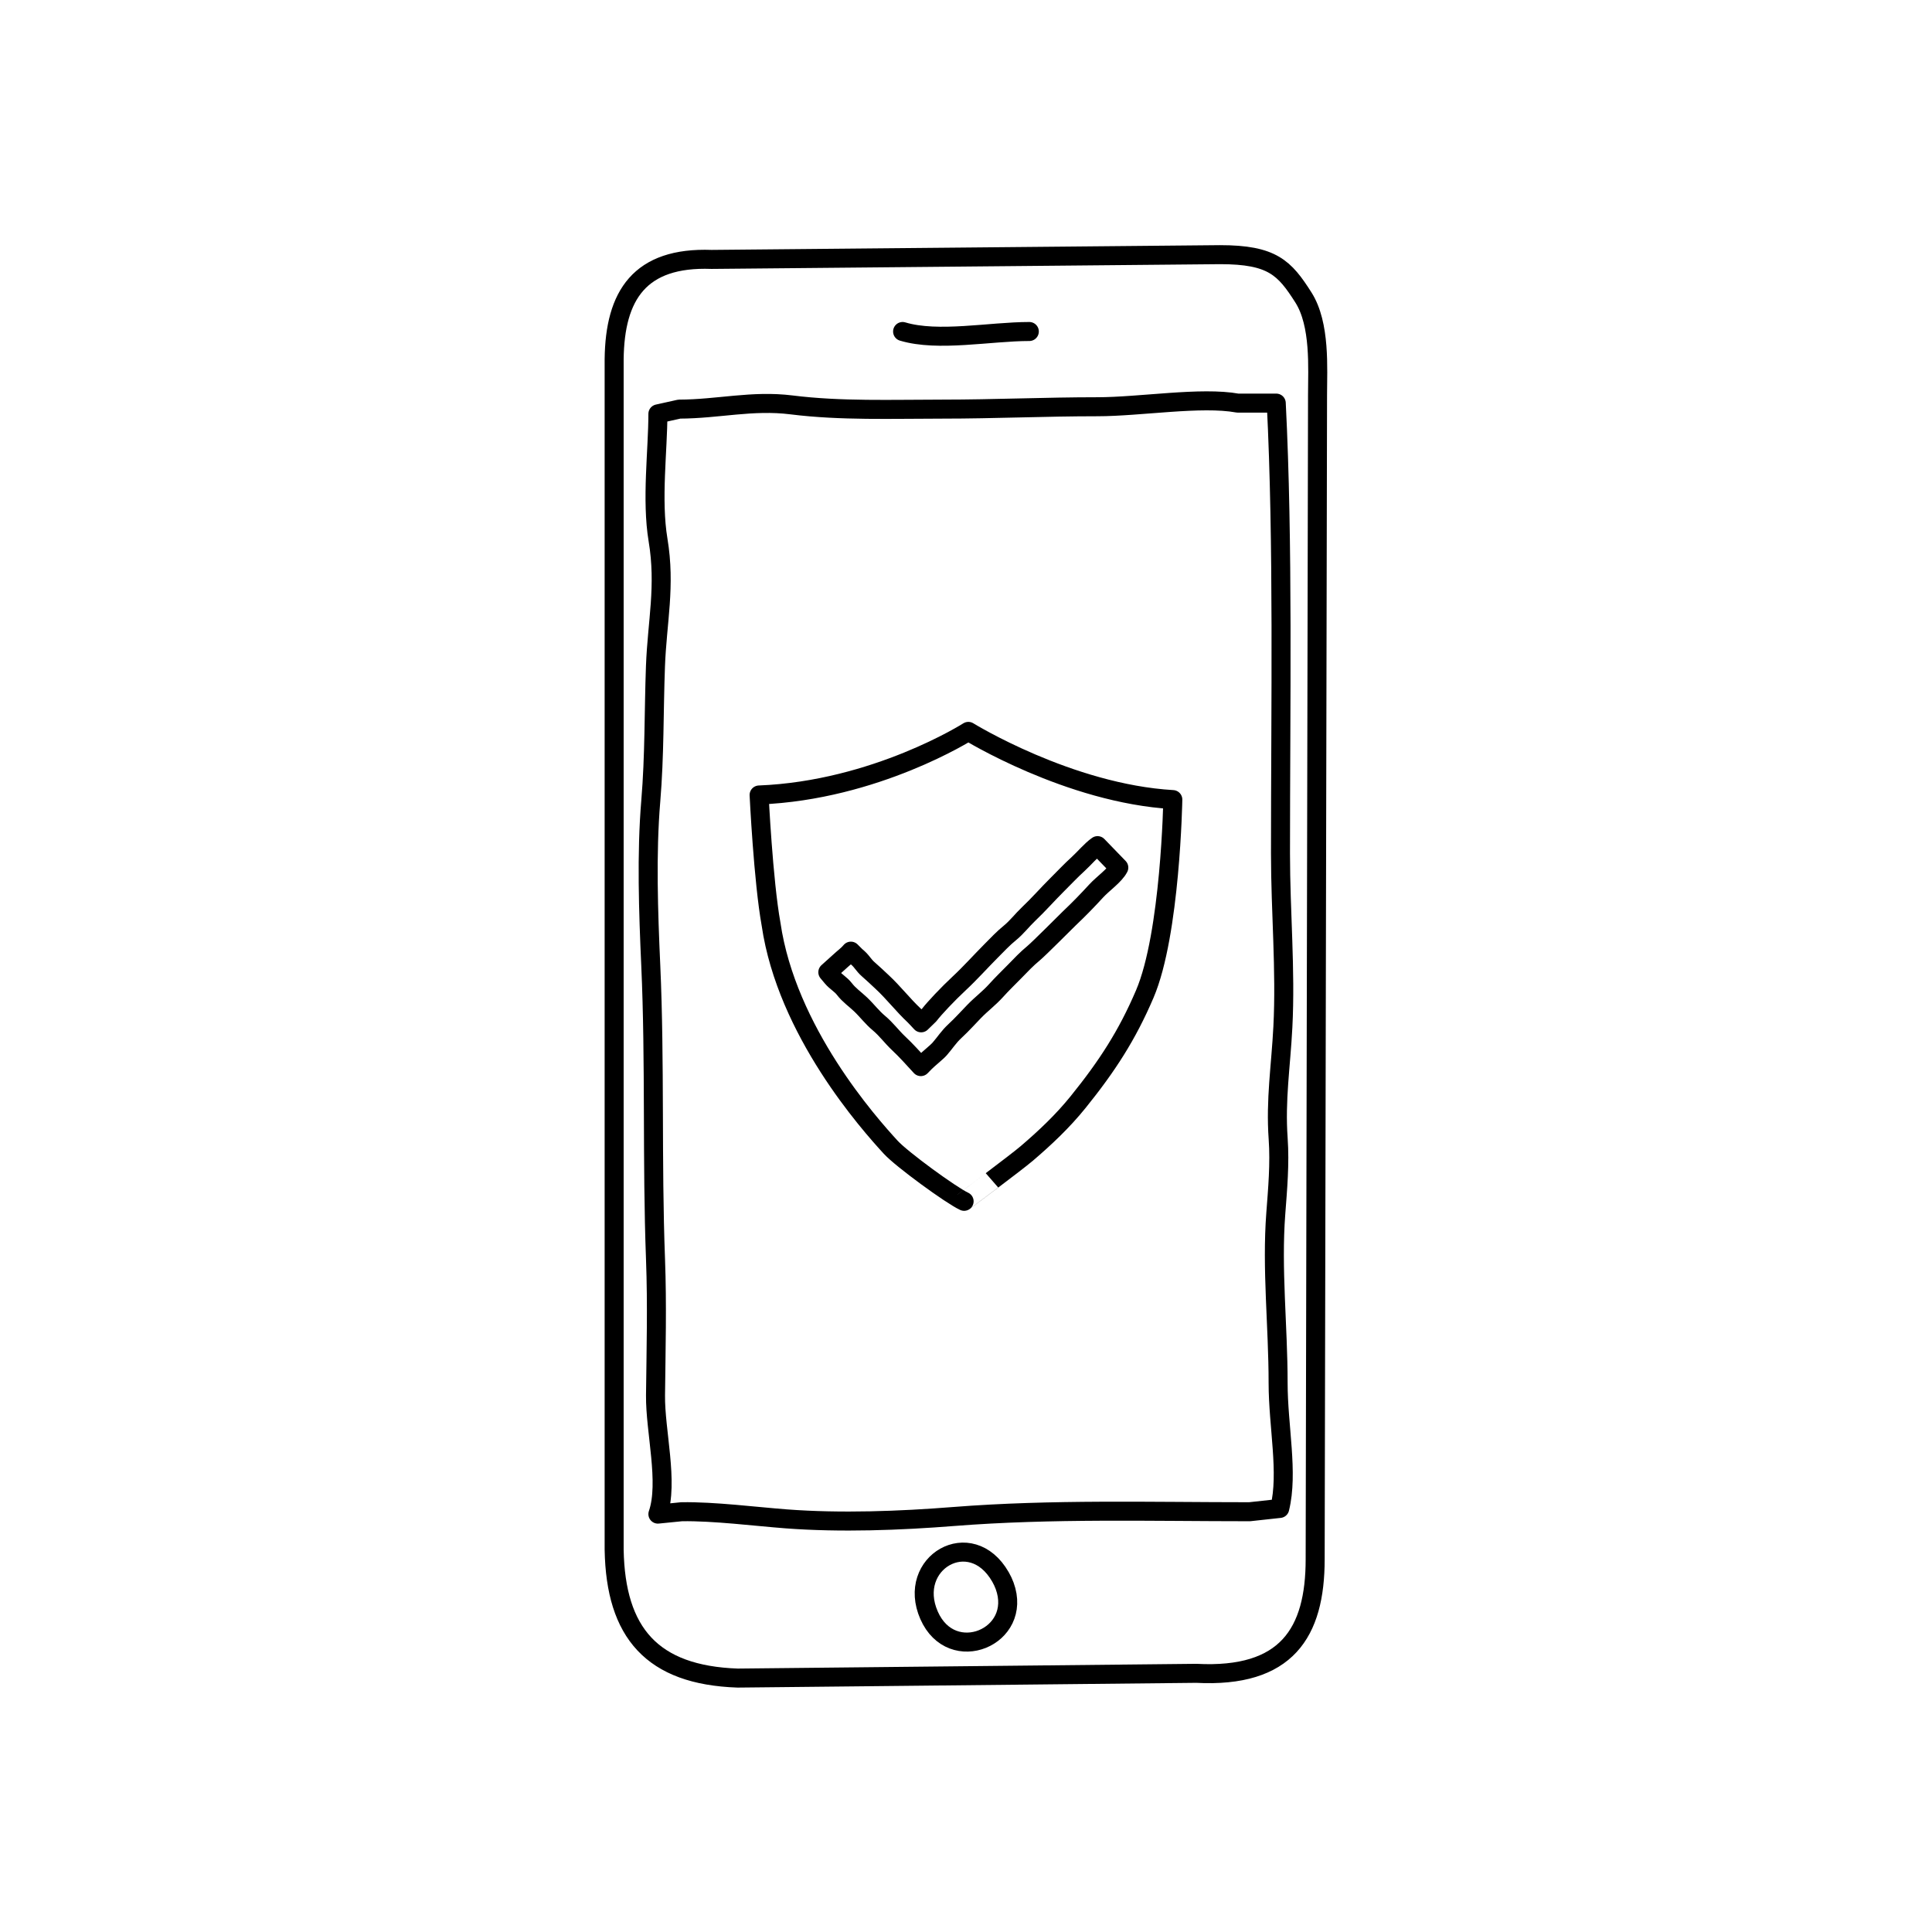 <?xml version="1.0" encoding="UTF-8"?>
<!-- Uploaded to: SVG Repo, www.svgrepo.com, Generator: SVG Repo Mixer Tools -->
<svg width="800px" height="800px" version="1.1" viewBox="144 144 512 512" xmlns="http://www.w3.org/2000/svg">
 <g fill="none" stroke="#000000" stroke-linecap="round" stroke-linejoin="round" stroke-miterlimit="10">
  <path transform="matrix(5.038 0 0 5.038 148.09 148.09)" d="m31.494 80.709c0.078 4.367 1.994 6.596 6.5 6.75l24.125-0.25c4.75 0.25 6.25-2.133 6.25-6l0.125-61.25c0-1.386 0.16-3.705-0.746-5.128-0.989-1.552-1.629-2.247-4.379-2.247l-26.75 0.25c-3.784-0.14-5.087 1.891-5.125 5.25z"/>
  <path transform="matrix(5.038 0 0 5.038 148.09 148.09)" d="m64.92 78.709c-5.183 0-10.418-0.155-15.558 0.25-2.84 0.225-5.946 0.342-8.817 0.125-1.582-0.119-3.812-0.404-5.5-0.375l-1.25 0.125c0.575-1.666-0.146-4.355-0.125-6.25 0.027-2.389 0.09-4.756 0-7.152-0.195-5.152-0.02-10.356-0.25-15.463-0.126-2.807-0.232-5.865 0-8.637 0.202-2.407 0.159-4.713 0.247-7.095 0.087-2.34 0.541-4.21 0.135-6.649-0.351-2.113-0.007-4.702-0.007-6.629l1.125-0.25c2.051-0.006 3.834-0.48 5.903-0.222 2.59 0.324 5.287 0.222 7.94 0.222 2.735 0 5.413-0.125 8.148-0.125 2.253 0 5.458-0.544 7.384-0.191h2.027c0.374 7.373 0.223 15.902 0.223 23.695 0 3.066 0.28 6.1 0.125 9.125-0.106 2.075-0.394 3.812-0.247 5.881 0.092 1.299-0.027 2.64-0.125 3.924-0.223 2.928 0.122 5.924 0.122 8.914 0 2.295 0.547 4.73 0.085 6.604z"/>
  <path transform="matrix(5.038 0 0 5.038 148.09 148.09)" d="m51.814 82.135c0.091 0.16 0.164 0.316 0.221 0.471 0.983 2.689-2.785 4.26-3.976 1.551-1.212-2.759 2.19-4.753 3.755-2.021z"/>
  <path transform="matrix(5.038 0 0 5.038 148.09 148.09)" d="m46.667 16.626c1.87 0.562 4.594 0 6.666 0"/>
  <path transform="matrix(5.038 0 0 5.038 148.09 148.09)" d="m58.04 44.825c-0.21 0.416-0.833 0.84-1.192 1.232-0.462 0.505-0.924 0.979-1.415 1.443-0.146 0.139-1.564 1.568-1.876 1.829-0.375 0.31-0.654 0.61-0.997 0.961-0.328 0.336-0.661 0.654-0.975 1.004-0.359 0.4-0.772 0.706-1.146 1.09-0.346 0.355-0.624 0.674-1.006 1.028-0.354 0.329-0.507 0.597-0.808 0.944-0.156 0.181-0.581 0.514-0.775 0.709l-0.224 0.229c-0.394-0.428-0.746-0.829-1.173-1.229-0.352-0.332-0.644-0.735-1.032-1.06-0.364-0.302-0.625-0.662-0.967-0.986-0.293-0.278-0.598-0.48-0.851-0.81-0.183-0.239-0.448-0.376-0.643-0.61l-0.226-0.27c0.205-0.184 0.481-0.43 0.637-0.574 0.188-0.177 0.412-0.334 0.575-0.534l0.246 0.246c0.213 0.181 0.251 0.23 0.37 0.38 0.086 0.108 0.178 0.223 0.288 0.318 0.248 0.213 0.494 0.451 0.739 0.678 0.598 0.553 1.102 1.214 1.689 1.762 0.092 0.086 0.271 0.29 0.365 0.386l0.424-0.413c0.268-0.351 0.981-1.108 1.588-1.672 0.564-0.525 1.106-1.133 1.67-1.7 0.324-0.327 0.641-0.664 0.988-0.945 0.356-0.29 0.648-0.676 0.98-0.991 0.527-0.499 0.996-1.038 1.522-1.561 0.361-0.358 0.707-0.729 1.083-1.07 0.331-0.301 0.69-0.738 1.024-0.969z"/>
  <path transform="matrix(5.038 0 0 5.038 148.09 148.09)" d="m53.192 59.868c0.977-0.836 1.893-1.699 2.709-2.71 1.521-1.885 2.571-3.497 3.505-5.682 1.354-3.167 1.475-10.228 1.475-10.228-5.461-0.316-10.755-3.587-10.755-3.587s-4.874 3.103-11.007 3.345c0 0 0.218 4.522 0.629 6.795 0.822 5.633 5.151 10.491 6.297 11.738 0.578 0.63 3.163 2.518 3.858 2.841-7.75e-4 7.75e-4 2.742-2.045 3.288-2.512z"/>
 </g>
</svg>